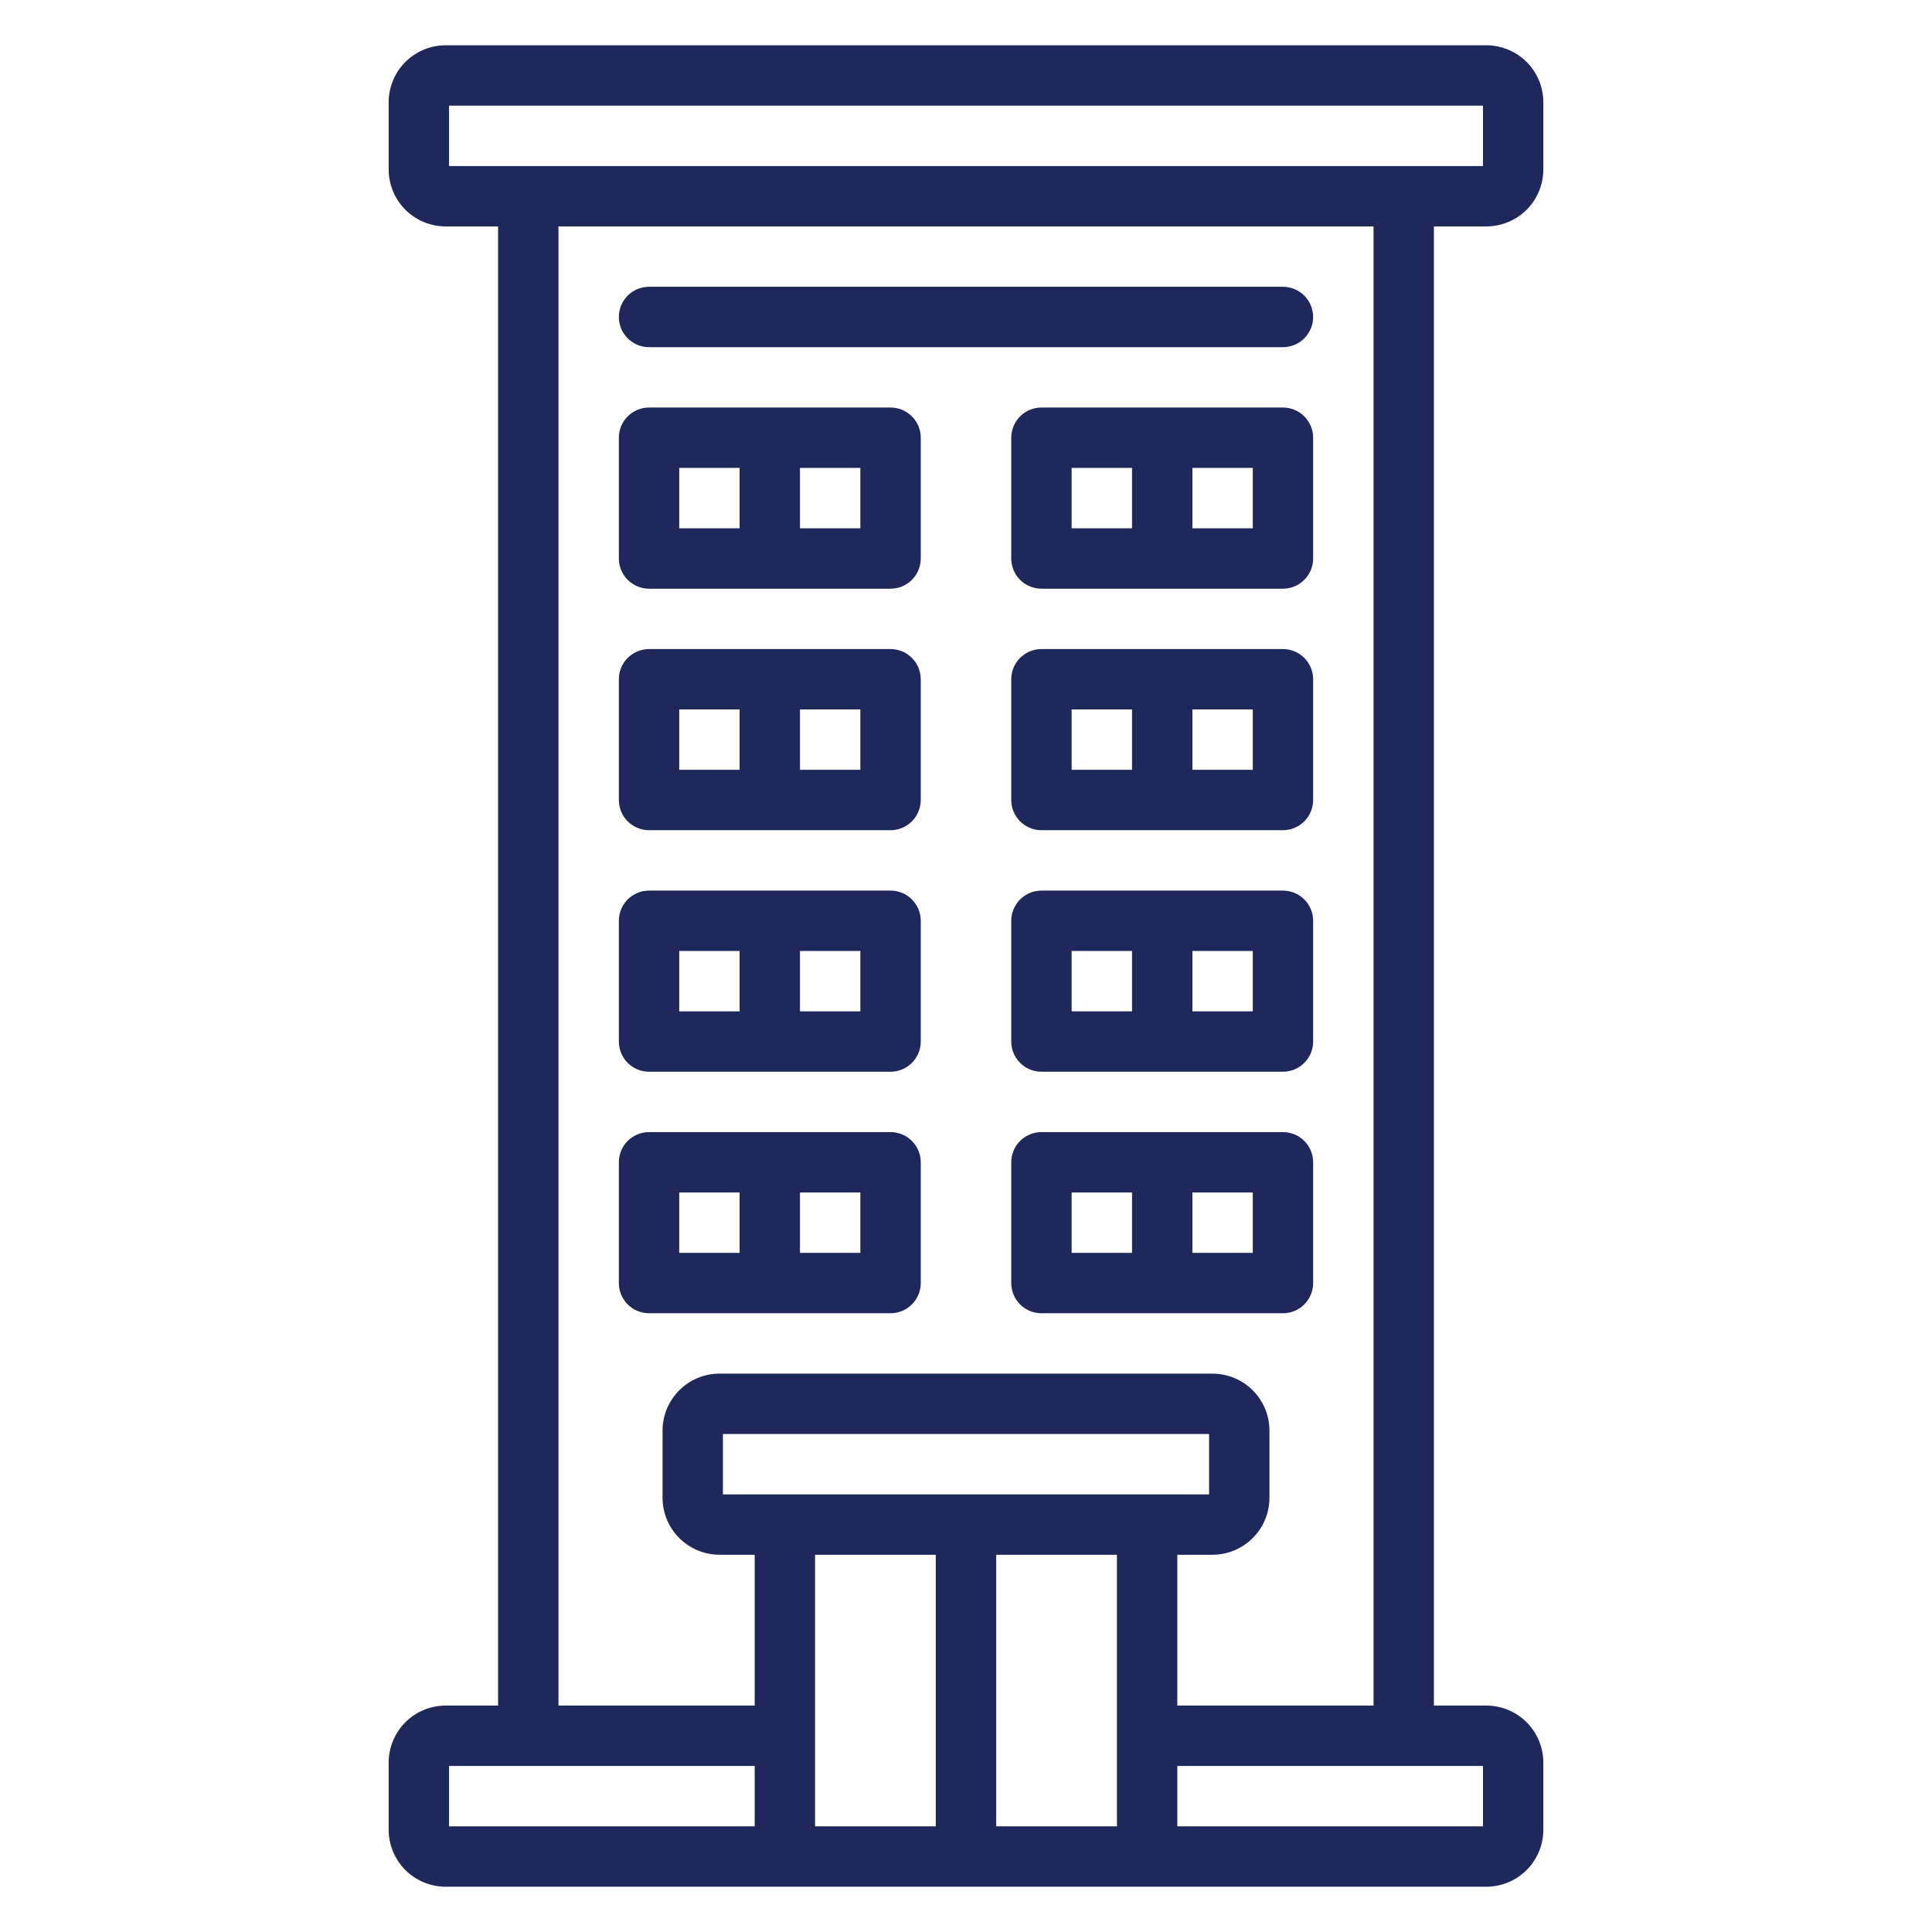 <svg xmlns="http://www.w3.org/2000/svg" width="62" height="62" viewBox="0 0 62 62" fill="none"><path d="M47.7 7.266C48.185 7.265 48.649 7.072 48.992 6.73C49.334 6.387 49.527 5.922 49.527 5.438V3.281C49.527 2.796 49.334 2.332 48.992 1.989C48.649 1.647 48.185 1.454 47.7 1.453H14.3C13.815 1.454 13.351 1.647 13.008 1.989C12.666 2.332 12.473 2.796 12.473 3.281V5.438C12.473 5.922 12.666 6.387 13.008 6.73C13.351 7.072 13.815 7.265 14.3 7.266H15.984V54.734H14.3C13.815 54.735 13.351 54.928 13.008 55.27C12.666 55.613 12.473 56.078 12.473 56.562V58.719C12.473 59.204 12.666 59.668 13.008 60.011C13.351 60.353 13.815 60.546 14.3 60.547H47.7C48.185 60.546 48.649 60.353 48.992 60.011C49.334 59.668 49.527 59.204 49.527 58.719V56.562C49.527 56.078 49.334 55.613 48.992 55.27C48.649 54.928 48.185 54.735 47.7 54.734H46.016V7.266H47.7ZM14.41 3.391H47.59V5.328H14.41V3.391ZM14.41 56.672H24.219V58.609H14.41V56.672ZM35.844 58.609H31.969V49.894H35.844V58.609ZM23.199 47.956V46.019H38.801V47.956H23.199ZM30.031 49.894V58.609H26.156V49.894H30.031ZM47.59 58.609H37.781V56.672H47.59V58.609ZM44.078 54.734H37.781V49.894H38.911C39.395 49.893 39.86 49.7 40.202 49.357C40.545 49.015 40.738 48.55 40.738 48.066V45.909C40.738 45.424 40.545 44.96 40.202 44.617C39.86 44.274 39.395 44.082 38.911 44.081H23.089C22.605 44.082 22.14 44.274 21.798 44.617C21.455 44.96 21.262 45.424 21.262 45.909V48.066C21.262 48.55 21.455 49.015 21.798 49.357C22.14 49.7 22.605 49.893 23.089 49.894H24.219V54.734H17.922V7.266H44.078V54.734ZM19.86 10.172C19.86 10.045 19.885 9.919 19.933 9.801C19.982 9.684 20.054 9.577 20.143 9.487C20.233 9.397 20.34 9.325 20.458 9.277C20.575 9.228 20.701 9.203 20.829 9.203H41.171C41.428 9.203 41.675 9.305 41.856 9.487C42.038 9.669 42.14 9.915 42.14 10.172C42.14 10.429 42.038 10.675 41.856 10.857C41.675 11.039 41.428 11.141 41.171 11.141H20.829C20.701 11.141 20.575 11.116 20.458 11.067C20.34 11.018 20.233 10.947 20.143 10.857C20.054 10.767 19.982 10.66 19.933 10.543C19.885 10.425 19.86 10.299 19.86 10.172ZM20.829 18.892H28.579C28.706 18.892 28.832 18.867 28.95 18.818C29.067 18.769 29.174 18.698 29.264 18.608C29.354 18.518 29.425 18.411 29.474 18.294C29.523 18.176 29.548 18.05 29.548 17.923V14.047C29.548 13.92 29.523 13.794 29.474 13.676C29.425 13.559 29.354 13.452 29.264 13.362C29.174 13.272 29.067 13.2 28.95 13.152C28.832 13.103 28.706 13.078 28.579 13.078H20.829C20.701 13.078 20.575 13.103 20.458 13.152C20.34 13.2 20.233 13.272 20.143 13.362C20.054 13.452 19.982 13.559 19.933 13.676C19.885 13.794 19.86 13.92 19.86 14.047V17.923C19.86 18.05 19.885 18.176 19.933 18.294C19.982 18.411 20.054 18.518 20.143 18.608C20.233 18.698 20.34 18.769 20.458 18.818C20.575 18.867 20.701 18.892 20.829 18.892ZM27.61 16.954H25.672V15.016H27.61L27.61 16.954ZM21.797 15.016H23.735V16.954H21.797V15.016ZM20.829 26.642H28.579C28.706 26.642 28.832 26.617 28.95 26.568C29.067 26.519 29.174 26.448 29.264 26.358C29.354 26.268 29.425 26.161 29.474 26.044C29.523 25.926 29.548 25.8 29.548 25.673V21.798C29.548 21.671 29.523 21.545 29.474 21.427C29.425 21.309 29.354 21.203 29.264 21.113C29.174 21.023 29.067 20.951 28.95 20.903C28.832 20.854 28.706 20.829 28.579 20.829H20.829C20.701 20.829 20.575 20.854 20.458 20.903C20.34 20.951 20.233 21.023 20.143 21.113C20.054 21.203 19.982 21.309 19.933 21.427C19.885 21.545 19.86 21.671 19.86 21.798V25.673C19.86 25.8 19.885 25.926 19.933 26.044C19.982 26.161 20.054 26.268 20.143 26.358C20.233 26.448 20.34 26.519 20.458 26.568C20.575 26.617 20.701 26.642 20.829 26.642ZM27.61 24.704H25.672V22.767H27.61L27.61 24.704ZM21.797 22.767H23.735V24.704H21.797V22.767ZM41.171 13.078H33.421C33.294 13.078 33.168 13.103 33.05 13.152C32.933 13.2 32.826 13.272 32.736 13.362C32.646 13.452 32.575 13.559 32.526 13.676C32.477 13.794 32.452 13.92 32.452 14.047V17.923C32.452 18.05 32.477 18.176 32.526 18.294C32.575 18.411 32.646 18.518 32.736 18.608C32.826 18.698 32.933 18.769 33.05 18.818C33.168 18.867 33.294 18.892 33.421 18.892H41.171C41.299 18.892 41.425 18.867 41.542 18.818C41.66 18.769 41.767 18.698 41.856 18.608C41.946 18.518 42.018 18.411 42.066 18.294C42.115 18.176 42.14 18.05 42.14 17.923V14.047C42.14 13.92 42.115 13.794 42.066 13.676C42.018 13.559 41.946 13.452 41.856 13.362C41.767 13.272 41.66 13.2 41.542 13.152C41.425 13.103 41.299 13.078 41.171 13.078ZM34.39 15.016H36.328V16.954H34.39L34.39 15.016ZM40.203 16.954H38.265V15.016H40.203V16.954ZM41.171 20.829H33.421C33.294 20.829 33.168 20.854 33.05 20.903C32.933 20.951 32.826 21.023 32.736 21.113C32.646 21.203 32.575 21.309 32.526 21.427C32.477 21.545 32.452 21.671 32.452 21.798V25.673C32.452 25.8 32.477 25.926 32.526 26.044C32.575 26.161 32.646 26.268 32.736 26.358C32.826 26.448 32.933 26.519 33.05 26.568C33.168 26.617 33.294 26.642 33.421 26.642H41.171C41.299 26.642 41.425 26.617 41.542 26.568C41.66 26.519 41.767 26.448 41.856 26.358C41.946 26.268 42.018 26.161 42.066 26.044C42.115 25.926 42.14 25.8 42.14 25.673V21.798C42.14 21.671 42.115 21.545 42.066 21.427C42.018 21.309 41.946 21.203 41.856 21.113C41.767 21.023 41.66 20.951 41.542 20.903C41.425 20.854 41.299 20.829 41.171 20.829ZM34.39 22.767H36.328V24.704H34.39L34.39 22.767ZM40.203 24.704H38.265V22.767H40.203V24.704ZM20.829 34.393H28.579C28.706 34.393 28.832 34.368 28.95 34.319C29.067 34.27 29.174 34.199 29.264 34.109C29.354 34.019 29.425 33.912 29.474 33.795C29.523 33.677 29.548 33.551 29.548 33.424V29.549C29.548 29.422 29.523 29.296 29.474 29.178C29.425 29.061 29.354 28.954 29.264 28.864C29.174 28.774 29.067 28.702 28.95 28.654C28.832 28.605 28.706 28.58 28.579 28.58H20.829C20.701 28.58 20.575 28.605 20.458 28.654C20.34 28.702 20.233 28.774 20.143 28.864C20.054 28.954 19.982 29.061 19.933 29.178C19.885 29.296 19.86 29.422 19.86 29.549V33.424C19.86 33.551 19.885 33.677 19.933 33.795C19.982 33.912 20.054 34.019 20.143 34.109C20.233 34.199 20.34 34.27 20.458 34.319C20.575 34.368 20.701 34.393 20.829 34.393ZM27.61 32.455H25.672V30.518H27.61V32.455ZM21.797 30.518H23.735V32.455H21.797V30.518ZM41.171 28.58H33.421C33.294 28.58 33.168 28.605 33.05 28.654C32.933 28.702 32.826 28.774 32.736 28.864C32.646 28.954 32.575 29.061 32.526 29.178C32.477 29.296 32.452 29.422 32.452 29.549V33.424C32.452 33.551 32.477 33.677 32.526 33.795C32.575 33.912 32.646 34.019 32.736 34.109C32.826 34.199 32.933 34.27 33.05 34.319C33.168 34.368 33.294 34.393 33.421 34.393H41.171C41.299 34.393 41.425 34.368 41.542 34.319C41.66 34.27 41.767 34.199 41.856 34.109C41.946 34.019 42.018 33.912 42.066 33.795C42.115 33.677 42.14 33.551 42.14 33.424V29.549C42.14 29.422 42.115 29.296 42.066 29.178C42.018 29.061 41.946 28.954 41.856 28.864C41.767 28.774 41.66 28.702 41.542 28.654C41.425 28.605 41.299 28.58 41.171 28.58ZM34.39 30.518H36.328V32.455H34.39L34.39 30.518ZM40.203 32.455H38.265V30.518H40.203V32.455ZM20.829 42.144H28.579C28.706 42.144 28.832 42.118 28.95 42.07C29.067 42.021 29.174 41.95 29.264 41.86C29.354 41.77 29.425 41.663 29.474 41.545C29.523 41.428 29.548 41.302 29.548 41.175V37.299C29.548 37.172 29.523 37.046 29.474 36.928C29.425 36.81 29.354 36.704 29.264 36.614C29.174 36.524 29.067 36.452 28.95 36.404C28.832 36.355 28.706 36.33 28.579 36.33H20.829C20.701 36.33 20.575 36.355 20.458 36.404C20.34 36.452 20.233 36.524 20.143 36.614C20.054 36.704 19.982 36.81 19.933 36.928C19.885 37.046 19.86 37.172 19.86 37.299V41.175C19.86 41.302 19.885 41.428 19.933 41.545C19.982 41.663 20.054 41.77 20.143 41.86C20.233 41.95 20.34 42.021 20.458 42.07C20.575 42.118 20.701 42.144 20.829 42.144ZM27.61 40.206H25.672V38.268H27.61V40.206ZM21.797 38.268H23.735V40.206H21.797V38.268ZM41.171 36.33H33.421C33.294 36.33 33.168 36.355 33.05 36.404C32.933 36.452 32.826 36.524 32.736 36.614C32.646 36.704 32.575 36.81 32.526 36.928C32.477 37.046 32.452 37.172 32.452 37.299V41.175C32.452 41.302 32.477 41.428 32.526 41.545C32.575 41.663 32.646 41.77 32.736 41.86C32.826 41.95 32.933 42.021 33.05 42.07C33.168 42.118 33.294 42.144 33.421 42.144H41.171C41.299 42.144 41.425 42.118 41.542 42.07C41.66 42.021 41.767 41.95 41.856 41.86C41.946 41.77 42.018 41.663 42.066 41.545C42.115 41.428 42.14 41.302 42.14 41.175V37.299C42.14 37.172 42.115 37.046 42.066 36.928C42.018 36.81 41.946 36.704 41.856 36.614C41.767 36.524 41.66 36.452 41.542 36.404C41.425 36.355 41.299 36.33 41.171 36.33ZM34.39 38.268H36.328V40.206H34.39L34.39 38.268ZM40.203 40.206H38.265V38.268H40.203V40.206Z" fill="#1E285A"></path></svg>